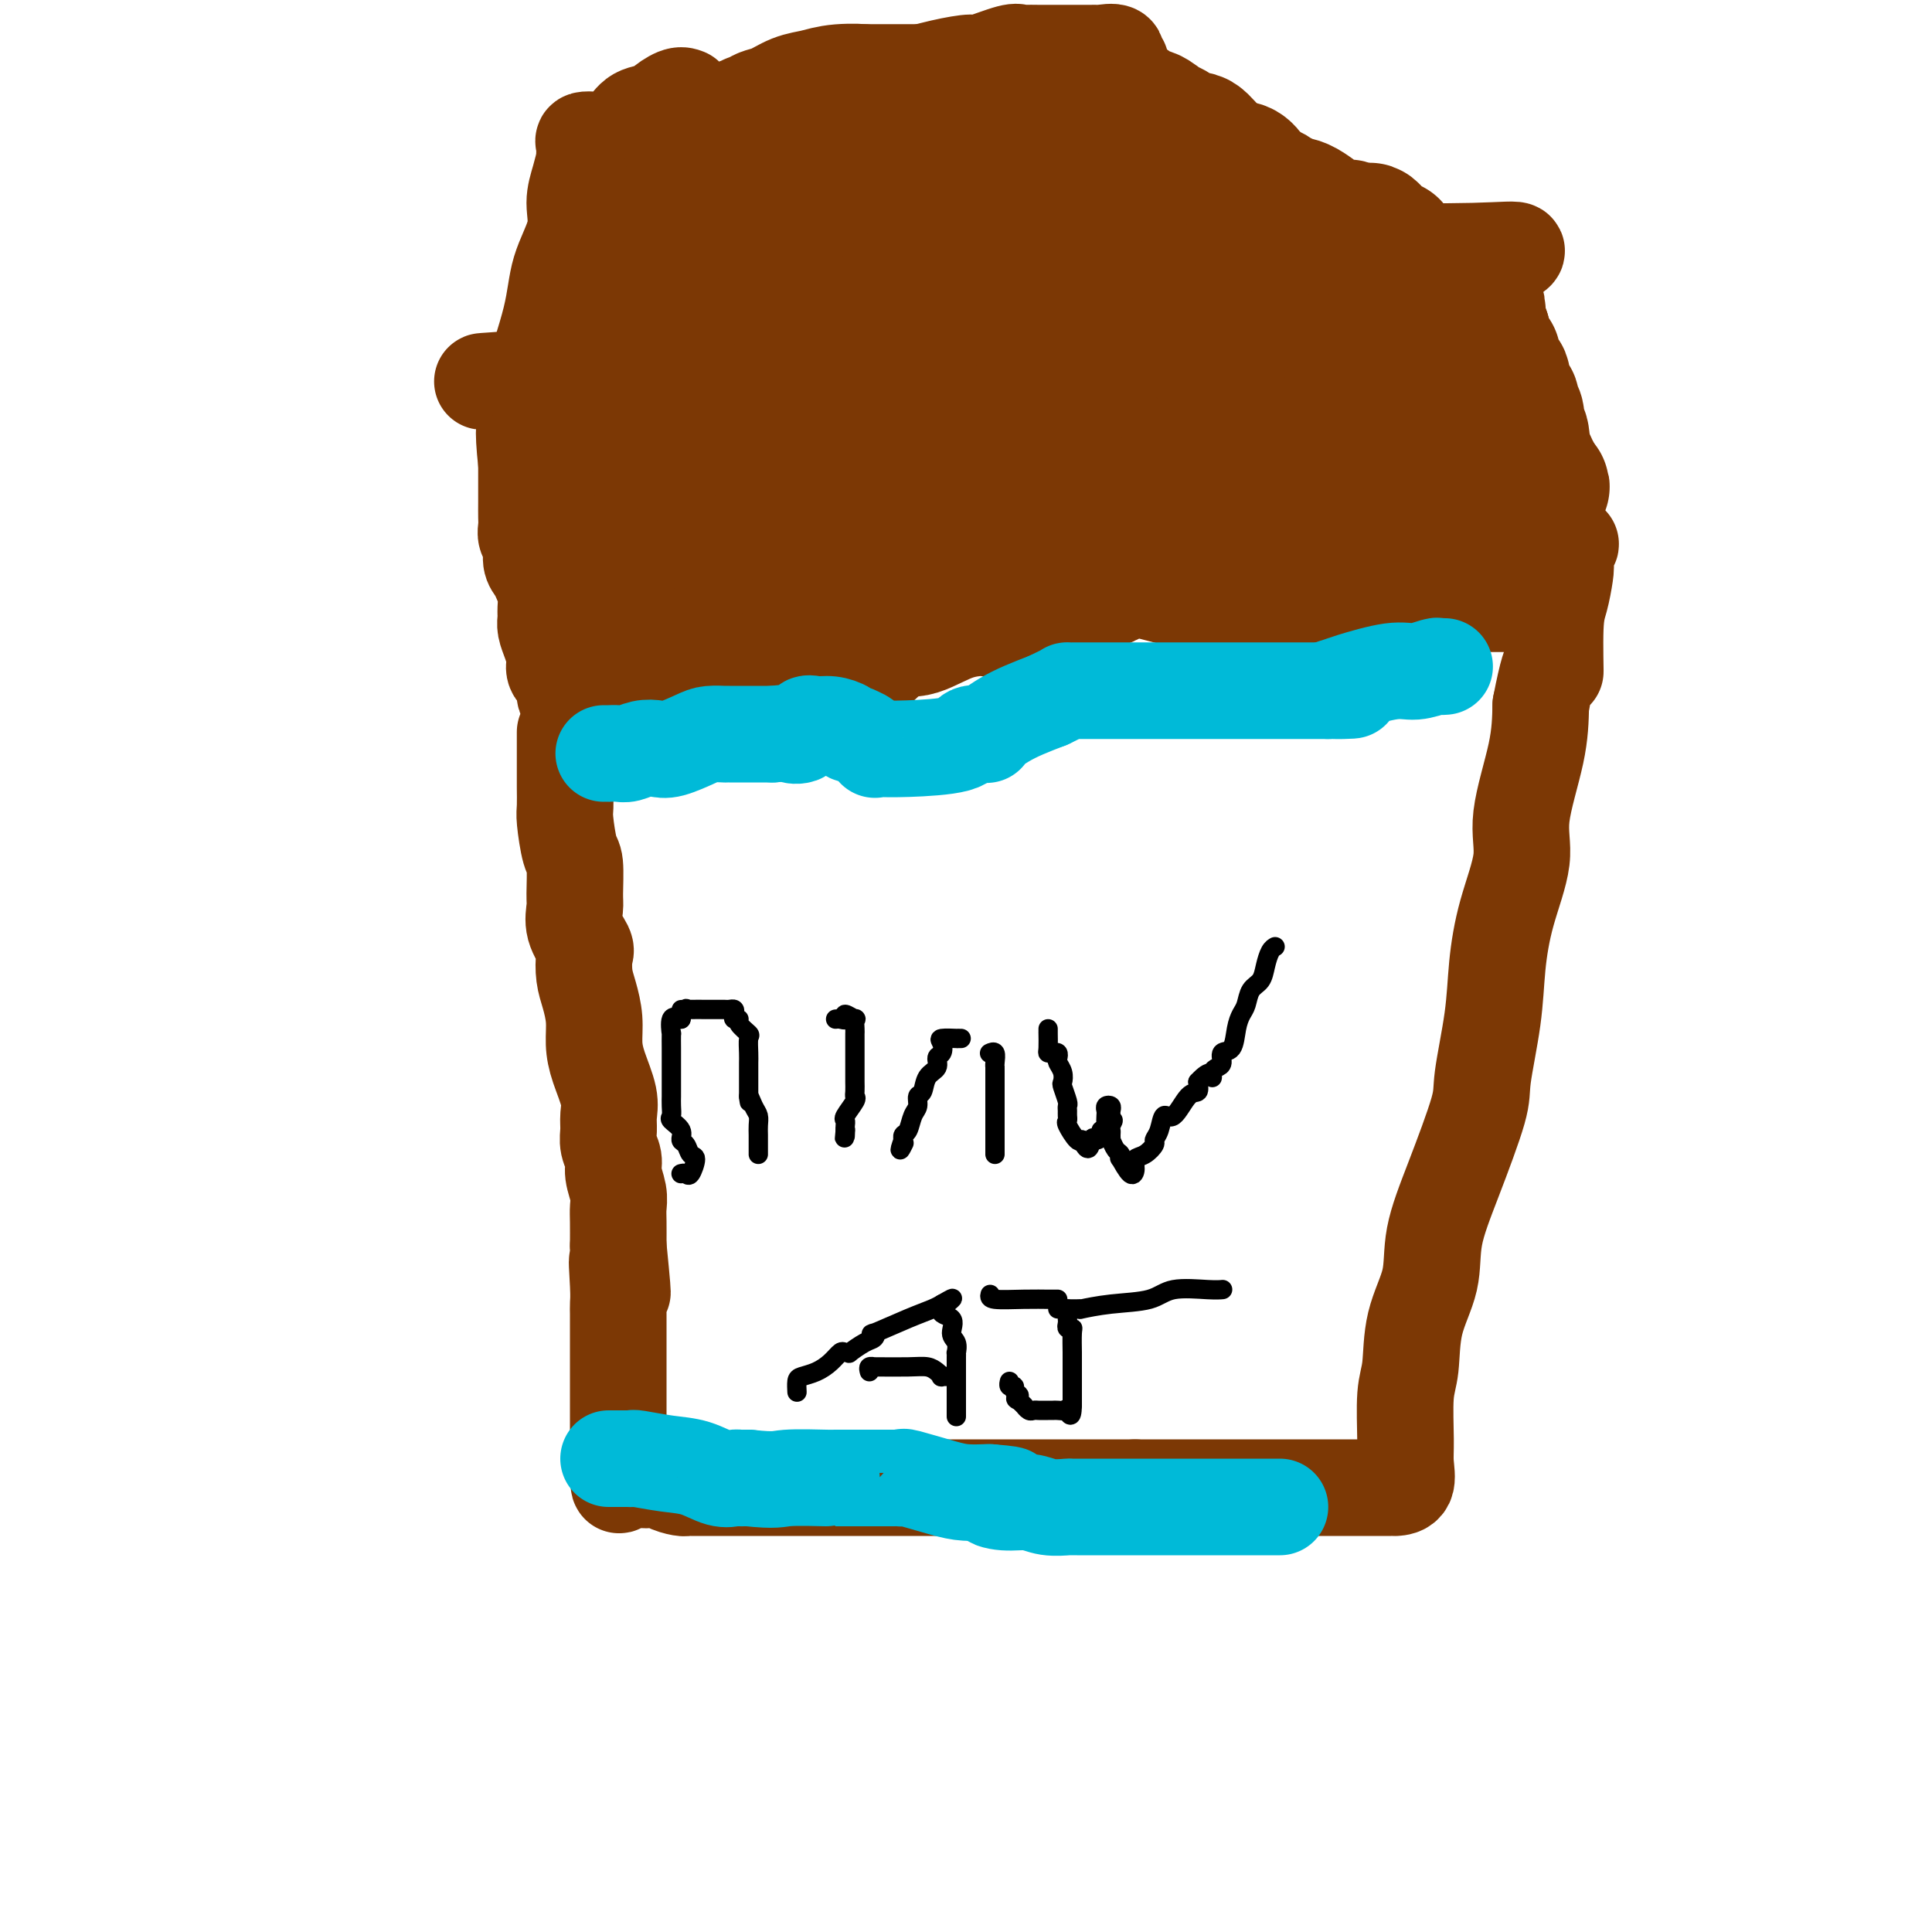 <svg viewBox='0 0 400 400' version='1.1' xmlns='http://www.w3.org/2000/svg' xmlns:xlink='http://www.w3.org/1999/xlink'><g fill='none' stroke='#7C3805' stroke-width='20' stroke-linecap='round' stroke-linejoin='round'><path d='M117,152c-0.000,-0.376 -0.000,-0.752 0,0c0.000,0.752 0.000,2.632 0,4c-0.000,1.368 -0.001,2.225 0,3c0.001,0.775 0.003,1.469 0,2c-0.003,0.531 -0.011,0.901 0,2c0.011,1.099 0.041,2.928 0,4c-0.041,1.072 -0.154,1.388 0,3c0.154,1.612 0.575,4.520 1,6c0.425,1.480 0.853,1.531 1,3c0.147,1.469 0.011,4.356 0,6c-0.011,1.644 0.101,2.046 0,3c-0.101,0.954 -0.417,2.459 0,4c0.417,1.541 1.566,3.117 2,4c0.434,0.883 0.154,1.071 0,2c-0.154,0.929 -0.183,2.599 0,4c0.183,1.401 0.578,2.535 1,4c0.422,1.465 0.869,3.263 1,5c0.131,1.737 -0.056,3.413 0,5c0.056,1.587 0.354,3.085 1,5c0.646,1.915 1.641,4.245 2,6c0.359,1.755 0.081,2.933 0,4c-0.081,1.067 0.035,2.022 0,3c-0.035,0.978 -0.220,1.981 0,3c0.220,1.019 0.843,2.056 1,3c0.157,0.944 -0.154,1.794 0,3c0.154,1.206 0.773,2.766 1,4c0.227,1.234 0.061,2.140 0,3c-0.061,0.860 -0.017,1.674 0,3c0.017,1.326 0.009,3.163 0,5'/><path d='M128,258c1.702,17.121 0.456,6.922 0,4c-0.456,-2.922 -0.122,1.432 0,4c0.122,2.568 0.033,3.348 0,4c-0.033,0.652 -0.009,1.174 0,2c0.009,0.826 0.002,1.955 0,3c-0.002,1.045 -0.001,2.006 0,3c0.001,0.994 0.000,2.022 0,3c-0.000,0.978 -0.000,1.908 0,3c0.000,1.092 0.000,2.347 0,3c-0.000,0.653 -0.000,0.705 0,1c0.000,0.295 0.000,0.832 0,1c-0.000,0.168 -0.000,-0.033 0,0c0.000,0.033 0.000,0.302 0,1c-0.000,0.698 -0.000,1.826 0,3c0.000,1.174 0.000,2.395 0,3c-0.000,0.605 -0.000,0.596 0,1c0.000,0.404 0.000,1.222 0,2c-0.000,0.778 -0.000,1.518 0,2c0.000,0.482 0.000,0.707 0,1c-0.000,0.293 -0.000,0.655 0,1c0.000,0.345 0.000,0.672 0,1'/><path d='M128,304c0.104,6.992 0.364,1.471 1,0c0.636,-1.471 1.649,1.108 3,2c1.351,0.892 3.041,0.095 4,0c0.959,-0.095 1.187,0.510 2,1c0.813,0.490 2.211,0.863 3,1c0.789,0.137 0.971,0.037 1,0c0.029,-0.037 -0.093,-0.010 0,0c0.093,0.010 0.402,0.003 1,0c0.598,-0.003 1.487,-0.001 2,0c0.513,0.001 0.652,0.000 1,0c0.348,-0.000 0.907,-0.000 2,0c1.093,0.000 2.720,0.000 4,0c1.280,-0.000 2.214,-0.000 3,0c0.786,0.000 1.426,0.000 2,0c0.574,-0.000 1.082,-0.000 2,0c0.918,0.000 2.245,0.000 3,0c0.755,-0.000 0.939,-0.000 2,0c1.061,0.000 2.999,0.000 4,0c1.001,-0.000 1.064,-0.000 2,0c0.936,0.000 2.743,0.000 4,0c1.257,-0.000 1.963,-0.000 3,0c1.037,0.000 2.405,0.000 4,0c1.595,-0.000 3.418,-0.000 5,0c1.582,0.000 2.922,0.000 5,0c2.078,-0.000 4.894,-0.000 7,0c2.106,0.000 3.501,0.000 5,0c1.499,-0.000 3.103,-0.000 5,0c1.897,0.000 4.088,0.000 6,0c1.912,0.000 3.546,0.000 7,0c3.454,0.000 8.727,0.000 14,0'/><path d='M235,308c17.752,0.000 15.131,0.000 17,0c1.869,-0.000 8.228,-0.000 13,0c4.772,0.000 7.956,0.000 11,0c3.044,-0.000 5.948,-0.001 8,0c2.052,0.001 3.254,0.002 4,0c0.746,-0.002 1.037,-0.008 1,0c-0.037,0.008 -0.403,0.029 0,0c0.403,-0.029 1.576,-0.107 2,-1c0.424,-0.893 0.100,-2.602 0,-4c-0.100,-1.398 0.023,-2.485 0,-5c-0.023,-2.515 -0.191,-6.457 0,-9c0.191,-2.543 0.741,-3.687 1,-6c0.259,-2.313 0.228,-5.795 1,-9c0.772,-3.205 2.349,-6.132 3,-9c0.651,-2.868 0.378,-5.677 1,-9c0.622,-3.323 2.141,-7.161 4,-12c1.859,-4.839 4.058,-10.680 5,-14c0.942,-3.320 0.629,-4.119 1,-7c0.371,-2.881 1.428,-7.845 2,-12c0.572,-4.155 0.661,-7.500 1,-11c0.339,-3.500 0.928,-7.153 2,-11c1.072,-3.847 2.628,-7.887 3,-11c0.372,-3.113 -0.438,-5.300 0,-9c0.438,-3.700 2.125,-8.914 3,-13c0.875,-4.086 0.937,-7.043 1,-10'/><path d='M319,146c2.703,-14.112 2.960,-7.394 3,-7c0.040,0.394 -0.136,-5.538 0,-9c0.136,-3.462 0.583,-4.456 1,-6c0.417,-1.544 0.802,-3.638 1,-5c0.198,-1.362 0.209,-1.993 0,-3c-0.209,-1.007 -0.636,-2.389 0,-3c0.636,-0.611 2.336,-0.449 0,0c-2.336,0.449 -8.708,1.186 -16,2c-7.292,0.814 -15.505,1.707 -25,2c-9.495,0.293 -20.271,-0.012 -30,0c-9.729,0.012 -18.412,0.343 -26,1c-7.588,0.657 -14.080,1.640 -18,2c-3.920,0.360 -5.267,0.096 -7,0c-1.733,-0.096 -3.851,-0.026 -5,0c-1.149,0.026 -1.328,0.007 -2,0c-0.672,-0.007 -1.836,-0.004 -3,0'/><path d='M192,120c-20.719,1.020 -6.516,0.071 -2,0c4.516,-0.071 -0.656,0.737 -4,1c-3.344,0.263 -4.860,-0.020 -7,0c-2.140,0.020 -4.904,0.344 -7,1c-2.096,0.656 -3.523,1.643 -4,2c-0.477,0.357 -0.003,0.085 0,0c0.003,-0.085 -0.465,0.016 -1,0c-0.535,-0.016 -1.135,-0.150 -2,0c-0.865,0.150 -1.994,0.583 -3,1c-1.006,0.417 -1.891,0.819 -3,1c-1.109,0.181 -2.444,0.142 -3,0c-0.556,-0.142 -0.332,-0.388 -1,0c-0.668,0.388 -2.228,1.408 -3,2c-0.772,0.592 -0.754,0.754 -1,1c-0.246,0.246 -0.754,0.577 -1,1c-0.246,0.423 -0.229,0.939 -1,1c-0.771,0.061 -2.329,-0.334 -3,0c-0.671,0.334 -0.455,1.398 -1,2c-0.545,0.602 -1.850,0.744 -3,1c-1.150,0.256 -2.143,0.628 -3,1c-0.857,0.372 -1.578,0.744 -2,1c-0.422,0.256 -0.547,0.396 -1,1c-0.453,0.604 -1.235,1.671 -2,2c-0.765,0.329 -1.511,-0.081 -2,0c-0.489,0.081 -0.719,0.654 -1,1c-0.281,0.346 -0.611,0.464 -1,1c-0.389,0.536 -0.835,1.491 -1,2c-0.165,0.509 -0.047,0.574 -1,1c-0.953,0.426 -2.976,1.213 -5,2'/><path d='M123,146c-5.436,3.335 -2.526,1.672 -2,1c0.526,-0.672 -1.331,-0.353 -2,0c-0.669,0.353 -0.149,0.740 0,1c0.149,0.260 -0.073,0.394 0,0c0.073,-0.394 0.440,-1.314 0,-2c-0.440,-0.686 -1.686,-1.138 -2,-2c-0.314,-0.862 0.305,-2.135 0,-3c-0.305,-0.865 -1.536,-1.324 -2,-2c-0.464,-0.676 -0.163,-1.571 0,-2c0.163,-0.429 0.187,-0.393 0,-1c-0.187,-0.607 -0.585,-1.856 -1,-3c-0.415,-1.144 -0.846,-2.183 -1,-3c-0.154,-0.817 -0.030,-1.412 0,-2c0.030,-0.588 -0.035,-1.168 0,-2c0.035,-0.832 0.168,-1.917 0,-3c-0.168,-1.083 -0.637,-2.163 -1,-3c-0.363,-0.837 -0.619,-1.432 -1,-2c-0.381,-0.568 -0.887,-1.110 -1,-2c-0.113,-0.890 0.166,-2.127 0,-3c-0.166,-0.873 -0.776,-1.380 -1,-2c-0.224,-0.620 -0.060,-1.351 0,-2c0.060,-0.649 0.016,-1.215 0,-2c-0.016,-0.785 -0.004,-1.788 0,-3c0.004,-1.212 0.001,-2.632 0,-4c-0.001,-1.368 -0.001,-2.684 0,-4'/><path d='M109,96c-0.929,-8.458 -0.251,-8.102 0,-9c0.251,-0.898 0.077,-3.050 1,-7c0.923,-3.950 2.944,-9.696 4,-14c1.056,-4.304 1.148,-7.164 2,-10c0.852,-2.836 2.463,-5.648 3,-8c0.537,-2.352 0.001,-4.245 0,-6c-0.001,-1.755 0.534,-3.374 1,-5c0.466,-1.626 0.863,-3.259 1,-4c0.137,-0.741 0.012,-0.590 0,-1c-0.012,-0.410 0.087,-1.383 0,-2c-0.087,-0.617 -0.359,-0.880 0,-1c0.359,-0.120 1.351,-0.098 2,0c0.649,0.098 0.956,0.273 2,0c1.044,-0.273 2.825,-0.995 4,-2c1.175,-1.005 1.743,-2.294 3,-3c1.257,-0.706 3.203,-0.828 4,-1c0.797,-0.172 0.445,-0.392 1,-1c0.555,-0.608 2.016,-1.602 3,-2c0.984,-0.398 1.492,-0.199 2,0'/><path d='M231,20c-0.612,-0.341 -1.224,-0.682 0,0c1.224,0.682 4.284,2.385 6,3c1.716,0.615 2.088,0.140 4,1c1.912,0.860 5.366,3.056 7,4c1.634,0.944 1.450,0.638 2,1c0.550,0.362 1.833,1.393 3,2c1.167,0.607 2.216,0.791 3,1c0.784,0.209 1.303,0.445 2,1c0.697,0.555 1.574,1.431 3,2c1.426,0.569 3.402,0.833 5,2c1.598,1.167 2.819,3.238 4,4c1.181,0.762 2.323,0.215 4,1c1.677,0.785 3.888,2.900 5,4c1.112,1.100 1.123,1.183 2,2c0.877,0.817 2.619,2.369 4,3c1.381,0.631 2.400,0.343 3,1c0.600,0.657 0.781,2.259 1,3c0.219,0.741 0.478,0.619 1,1c0.522,0.381 1.309,1.263 2,2c0.691,0.737 1.288,1.328 2,2c0.712,0.672 1.539,1.425 2,2c0.461,0.575 0.557,0.974 1,2c0.443,1.026 1.233,2.681 2,4c0.767,1.319 1.512,2.302 2,3c0.488,0.698 0.719,1.112 1,2c0.281,0.888 0.611,2.249 1,3c0.389,0.751 0.836,0.893 1,1c0.164,0.107 0.044,0.178 0,0c-0.044,-0.178 -0.012,-0.604 0,0c0.012,0.604 0.003,2.240 0,3c-0.003,0.760 -0.001,0.646 0,1c0.001,0.354 0.000,1.177 0,2'/><path d='M304,83c0.691,2.452 0.917,2.584 1,3c0.083,0.416 0.022,1.118 0,2c-0.022,0.882 -0.006,1.943 0,3c0.006,1.057 0.002,2.110 0,3c-0.002,0.890 -0.000,1.619 0,2c0.000,0.381 0.000,0.416 0,1c-0.000,0.584 -0.000,1.718 0,2c0.000,0.282 0.000,-0.289 0,0c-0.000,0.289 -0.000,1.436 0,2c0.000,0.564 0.000,0.543 0,1c-0.000,0.457 -0.000,1.392 0,2c0.000,0.608 0.000,0.888 0,1c-0.000,0.112 -0.000,0.056 0,0'/><path d='M232,13c-0.506,0.226 -1.012,0.453 -1,0c0.012,-0.453 0.543,-1.585 0,-2c-0.543,-0.415 -2.159,-0.111 -3,0c-0.841,0.111 -0.907,0.030 -1,0c-0.093,-0.030 -0.213,-0.008 -1,0c-0.787,0.008 -2.242,0.002 -3,0c-0.758,-0.002 -0.821,-0.001 -1,0c-0.179,0.001 -0.475,-0.000 -1,0c-0.525,0.000 -1.279,0.001 -2,0c-0.721,-0.001 -1.410,-0.002 -2,0c-0.590,0.002 -1.080,0.008 -2,0c-0.920,-0.008 -2.270,-0.031 -3,0c-0.730,0.031 -0.839,0.116 -1,0c-0.161,-0.116 -0.374,-0.431 -2,0c-1.626,0.431 -4.663,1.609 -6,2c-1.337,0.391 -0.972,-0.006 -2,0c-1.028,0.006 -3.450,0.414 -6,1c-2.550,0.586 -5.228,1.352 -8,2c-2.772,0.648 -5.637,1.180 -8,2c-2.363,0.820 -4.223,1.929 -6,3c-1.777,1.071 -3.471,2.106 -5,3c-1.529,0.894 -2.893,1.649 -4,2c-1.107,0.351 -1.956,0.298 -3,1c-1.044,0.702 -2.282,2.158 -4,3c-1.718,0.842 -3.915,1.070 -6,2c-2.085,0.930 -4.058,2.560 -6,4c-1.942,1.440 -3.853,2.689 -6,4c-2.147,1.311 -4.531,2.686 -6,4c-1.469,1.314 -2.023,2.569 -3,4c-0.977,1.431 -2.379,3.039 -3,4c-0.621,0.961 -0.463,1.275 -1,2c-0.537,0.725 -1.768,1.863 -3,3'/><path d='M123,57c-1.593,2.069 -0.577,0.743 -1,1c-0.423,0.257 -2.285,2.099 -3,3c-0.715,0.901 -0.283,0.863 0,1c0.283,0.137 0.416,0.451 0,1c-0.416,0.549 -1.381,1.333 -2,2c-0.619,0.667 -0.893,1.215 -1,2c-0.107,0.785 -0.047,1.805 0,3c0.047,1.195 0.083,2.565 0,4c-0.083,1.435 -0.283,2.936 0,5c0.283,2.064 1.051,4.692 2,7c0.949,2.308 2.081,4.297 3,6c0.919,1.703 1.627,3.121 3,5c1.373,1.879 3.412,4.218 5,6c1.588,1.782 2.724,3.008 4,4c1.276,0.992 2.693,1.749 4,3c1.307,1.251 2.505,2.996 5,5c2.495,2.004 6.289,4.268 10,7c3.711,2.732 7.341,5.933 10,8c2.659,2.067 4.347,2.999 6,4c1.653,1.001 3.270,2.072 4,3c0.730,0.928 0.572,1.713 1,2c0.428,0.287 1.440,0.077 2,0c0.560,-0.077 0.666,-0.022 1,0c0.334,0.022 0.894,0.011 1,0c0.106,-0.011 -0.243,-0.021 0,0c0.243,0.021 1.077,0.075 2,0c0.923,-0.075 1.935,-0.277 3,-1c1.065,-0.723 2.182,-1.967 3,-3c0.818,-1.033 1.336,-1.855 2,-3c0.664,-1.145 1.476,-2.613 2,-4c0.524,-1.387 0.762,-2.694 1,-4'/><path d='M190,124c1.490,-2.297 1.215,-1.041 1,-1c-0.215,0.041 -0.372,-1.134 0,-2c0.372,-0.866 1.271,-1.421 2,-2c0.729,-0.579 1.288,-1.180 2,-2c0.712,-0.820 1.578,-1.860 3,-3c1.422,-1.140 3.400,-2.381 5,-4c1.600,-1.619 2.821,-3.615 4,-5c1.179,-1.385 2.315,-2.157 3,-3c0.685,-0.843 0.920,-1.757 2,-3c1.080,-1.243 3.005,-2.816 4,-4c0.995,-1.184 1.061,-1.977 2,-3c0.939,-1.023 2.751,-2.274 5,-3c2.249,-0.726 4.933,-0.927 6,-1c1.067,-0.073 0.515,-0.020 1,0c0.485,0.020 2.007,0.005 3,0c0.993,-0.005 1.458,-0.001 2,0c0.542,0.001 1.160,-0.001 2,0c0.840,0.001 1.902,0.004 3,0c1.098,-0.004 2.230,-0.016 3,0c0.770,0.016 1.176,0.061 2,0c0.824,-0.061 2.064,-0.229 3,0c0.936,0.229 1.568,0.853 2,1c0.432,0.147 0.663,-0.185 1,0c0.337,0.185 0.779,0.887 1,1c0.221,0.113 0.222,-0.362 1,0c0.778,0.362 2.332,1.561 3,2c0.668,0.439 0.449,0.118 1,0c0.551,-0.118 1.872,-0.034 0,0c-1.872,0.034 -6.936,0.017 -12,0'/><path d='M245,92c-10.315,0.198 -30.604,0.694 -46,0c-15.396,-0.694 -25.901,-2.577 -31,-4c-5.099,-1.423 -4.792,-2.385 -6,-3c-1.208,-0.615 -3.930,-0.883 -6,-2c-2.070,-1.117 -3.487,-3.085 -6,-4c-2.513,-0.915 -6.124,-0.778 -8,-1c-1.876,-0.222 -2.019,-0.802 -3,-1c-0.981,-0.198 -2.799,-0.015 -2,0c0.799,0.015 4.216,-0.140 9,0c4.784,0.140 10.935,0.573 17,1c6.065,0.427 12.044,0.846 18,1c5.956,0.154 11.888,0.041 18,0c6.112,-0.041 12.405,-0.011 18,0c5.595,0.011 10.494,0.003 13,0c2.506,-0.003 2.621,-0.001 2,0c-0.621,0.001 -1.977,0.000 -2,0c-0.023,-0.000 1.286,-0.000 -3,0c-4.286,0.000 -14.168,0.000 -26,0c-11.832,-0.000 -25.615,-0.000 -40,0c-14.385,0.000 -29.373,0.000 -38,0c-8.627,-0.000 -10.893,-0.000 -12,0c-1.107,0.000 -1.053,0.000 -1,0'/><path d='M110,79c-19.045,0.023 -6.657,0.079 0,-1c6.657,-1.079 7.583,-3.295 14,-6c6.417,-2.705 18.324,-5.901 30,-8c11.676,-2.099 23.120,-3.101 37,-5c13.880,-1.899 30.197,-4.696 45,-6c14.803,-1.304 28.091,-1.116 40,-1c11.909,0.116 22.440,0.161 29,0c6.560,-0.161 9.148,-0.526 9,0c-0.148,0.526 -3.033,1.945 -13,3c-9.967,1.055 -27.017,1.747 -38,2c-10.983,0.253 -15.897,0.067 -29,0c-13.103,-0.067 -34.393,-0.014 -48,0c-13.607,0.014 -19.532,-0.012 -23,0c-3.468,0.012 -4.478,0.062 -5,0c-0.522,-0.062 -0.554,-0.236 -1,0c-0.446,0.236 -1.305,0.883 1,0c2.305,-0.883 7.774,-3.294 12,-5c4.226,-1.706 7.208,-2.707 15,-4c7.792,-1.293 20.393,-2.879 29,-4c8.607,-1.121 13.221,-1.775 17,-2c3.779,-0.225 6.724,-0.019 9,0c2.276,0.019 3.882,-0.149 5,0c1.118,0.149 1.748,0.614 2,1c0.252,0.386 0.126,0.693 0,1'/><path d='M247,44c2.868,0.269 2.036,-0.058 2,0c-0.036,0.058 0.722,0.503 1,1c0.278,0.497 0.074,1.048 0,2c-0.074,0.952 -0.020,2.307 0,3c0.020,0.693 0.005,0.725 0,1c-0.005,0.275 -0.002,0.793 0,1c0.002,0.207 0.001,0.104 0,0'/></g>
<g fill='none' stroke='#000000' stroke-width='4' stroke-linecap='round' stroke-linejoin='round'><path d='M141,243c0.346,-0.087 0.693,-0.174 1,0c0.307,0.174 0.575,0.608 1,0c0.425,-0.608 1.006,-2.260 1,-3c-0.006,-0.740 -0.597,-0.569 -1,-1c-0.403,-0.431 -0.616,-1.463 -1,-2c-0.384,-0.537 -0.940,-0.580 -1,-1c-0.060,-0.420 0.376,-1.216 0,-2c-0.376,-0.784 -1.565,-1.556 -2,-2c-0.435,-0.444 -0.117,-0.560 0,-1c0.117,-0.440 0.031,-1.205 0,-2c-0.031,-0.795 -0.008,-1.622 0,-2c0.008,-0.378 0.002,-0.308 0,-1c-0.002,-0.692 -0.001,-2.145 0,-3c0.001,-0.855 0.001,-1.112 0,-2c-0.001,-0.888 -0.002,-2.407 0,-3c0.002,-0.593 0.006,-0.261 0,-1c-0.006,-0.739 -0.022,-2.549 0,-3c0.022,-0.451 0.083,0.455 0,0c-0.083,-0.455 -0.309,-2.273 0,-3c0.309,-0.727 1.155,-0.364 2,0'/><path d='M141,211c0.248,-3.415 -0.132,-1.451 0,-1c0.132,0.451 0.776,-0.611 1,-1c0.224,-0.389 0.028,-0.104 0,0c-0.028,0.104 0.111,0.028 1,0c0.889,-0.028 2.528,-0.008 3,0c0.472,0.008 -0.225,0.002 0,0c0.225,-0.002 1.370,-0.001 2,0c0.630,0.001 0.743,0.003 1,0c0.257,-0.003 0.656,-0.011 1,0c0.344,0.011 0.632,0.041 1,0c0.368,-0.041 0.814,-0.153 1,0c0.186,0.153 0.110,0.570 0,1c-0.110,0.430 -0.254,0.873 0,1c0.254,0.127 0.905,-0.062 1,0c0.095,0.062 -0.367,0.373 0,1c0.367,0.627 1.562,1.568 2,2c0.438,0.432 0.117,0.354 0,1c-0.117,0.646 -0.031,2.018 0,3c0.031,0.982 0.008,1.576 0,2c-0.008,0.424 -0.002,0.677 0,1c0.002,0.323 0.001,0.716 0,1c-0.001,0.284 -0.000,0.457 0,1c0.000,0.543 0.000,1.454 0,2c-0.000,0.546 -0.000,0.727 0,1c0.000,0.273 0.000,0.636 0,1'/><path d='M155,227c0.420,2.689 -0.031,0.411 0,0c0.031,-0.411 0.544,1.045 1,2c0.456,0.955 0.854,1.407 1,2c0.146,0.593 0.039,1.325 0,2c-0.039,0.675 -0.010,1.291 0,2c0.010,0.709 0.003,1.510 0,2c-0.003,0.490 -0.001,0.671 0,1c0.001,0.329 0.000,0.808 0,1c-0.000,0.192 -0.000,0.096 0,0'/><path d='M173,211c0.293,-0.040 0.586,-0.079 1,0c0.414,0.079 0.948,0.277 1,0c0.052,-0.277 -0.378,-1.027 0,-1c0.378,0.027 1.565,0.832 2,1c0.435,0.168 0.116,-0.302 0,0c-0.116,0.302 -0.031,1.375 0,2c0.031,0.625 0.008,0.801 0,1c-0.008,0.199 -0.002,0.419 0,1c0.002,0.581 0.001,1.522 0,2c-0.001,0.478 -0.000,0.494 0,1c0.000,0.506 0.000,1.501 0,2c-0.000,0.499 -0.001,0.501 0,1c0.001,0.499 0.002,1.494 0,2c-0.002,0.506 -0.008,0.524 0,1c0.008,0.476 0.030,1.409 0,2c-0.030,0.591 -0.113,0.841 0,1c0.113,0.159 0.423,0.228 0,1c-0.423,0.772 -1.577,2.248 -2,3c-0.423,0.752 -0.114,0.779 0,1c0.114,0.221 0.033,0.634 0,1c-0.033,0.366 -0.016,0.683 0,1'/><path d='M175,234c-0.310,3.500 -0.083,0.750 0,0c0.083,-0.750 0.024,0.500 0,1c-0.024,0.500 -0.012,0.250 0,0'/><path d='M199,215c-0.513,-0.004 -1.026,-0.008 -1,0c0.026,0.008 0.591,0.029 0,0c-0.591,-0.029 -2.339,-0.107 -3,0c-0.661,0.107 -0.237,0.397 0,1c0.237,0.603 0.285,1.517 0,2c-0.285,0.483 -0.903,0.534 -1,1c-0.097,0.466 0.329,1.347 0,2c-0.329,0.653 -1.412,1.080 -2,2c-0.588,0.920 -0.682,2.334 -1,3c-0.318,0.666 -0.859,0.584 -1,1c-0.141,0.416 0.120,1.331 0,2c-0.120,0.669 -0.621,1.094 -1,2c-0.379,0.906 -0.638,2.294 -1,3c-0.362,0.706 -0.828,0.728 -1,1c-0.172,0.272 -0.049,0.792 0,1c0.049,0.208 0.025,0.104 0,0'/><path d='M187,236c-1.238,3.476 -0.333,1.667 0,1c0.333,-0.667 0.095,-0.190 0,0c-0.095,0.190 -0.048,0.095 0,0'/><path d='M205,218c-0.113,0.052 -0.226,0.104 0,0c0.226,-0.104 0.793,-0.365 1,0c0.207,0.365 0.056,1.356 0,2c-0.056,0.644 -0.015,0.940 0,1c0.015,0.060 0.004,-0.116 0,0c-0.004,0.116 -0.001,0.524 0,1c0.001,0.476 0.000,1.018 0,1c-0.000,-0.018 -0.000,-0.598 0,0c0.000,0.598 0.000,2.373 0,3c-0.000,0.627 -0.000,0.105 0,1c0.000,0.895 0.000,3.208 0,4c-0.000,0.792 -0.000,0.062 0,0c0.000,-0.062 0.000,0.543 0,1c-0.000,0.457 -0.000,0.767 0,1c0.000,0.233 0.000,0.391 0,1c-0.000,0.609 -0.000,1.669 0,2c0.000,0.331 0.000,-0.069 0,0c-0.000,0.069 -0.000,0.606 0,1c0.000,0.394 0.000,0.645 0,1c-0.000,0.355 -0.000,0.816 0,1c0.000,0.184 0.000,0.092 0,0'/><path d='M217,213c-0.000,0.400 -0.001,0.801 0,1c0.001,0.199 0.003,0.197 0,0c-0.003,-0.197 -0.011,-0.590 0,0c0.011,0.590 0.042,2.161 0,3c-0.042,0.839 -0.156,0.945 0,1c0.156,0.055 0.581,0.059 1,0c0.419,-0.059 0.830,-0.180 1,0c0.170,0.180 0.097,0.662 0,1c-0.097,0.338 -0.218,0.532 0,1c0.218,0.468 0.776,1.211 1,2c0.224,0.789 0.112,1.626 0,2c-0.112,0.374 -0.226,0.285 0,1c0.226,0.715 0.793,2.234 1,3c0.207,0.766 0.054,0.780 0,1c-0.054,0.220 -0.008,0.645 0,1c0.008,0.355 -0.022,0.642 0,1c0.022,0.358 0.097,0.789 0,1c-0.097,0.211 -0.366,0.201 0,1c0.366,0.799 1.368,2.407 2,3c0.632,0.593 0.895,0.169 1,0c0.105,-0.169 0.053,-0.085 0,0'/><path d='M224,236c1.493,3.546 1.724,0.912 2,0c0.276,-0.912 0.596,-0.103 1,0c0.404,0.103 0.893,-0.501 1,-1c0.107,-0.499 -0.167,-0.893 0,-1c0.167,-0.107 0.776,0.073 1,0c0.224,-0.073 0.064,-0.399 0,-1c-0.064,-0.601 -0.031,-1.479 0,-2c0.031,-0.521 0.061,-0.687 0,-1c-0.061,-0.313 -0.212,-0.775 0,-1c0.212,-0.225 0.789,-0.215 1,0c0.211,0.215 0.057,0.635 0,1c-0.057,0.365 -0.016,0.676 0,1c0.016,0.324 0.008,0.662 0,1'/><path d='M230,232c0.928,-0.442 0.248,0.454 0,1c-0.248,0.546 -0.064,0.742 0,1c0.064,0.258 0.007,0.580 0,1c-0.007,0.420 0.037,0.940 0,1c-0.037,0.060 -0.155,-0.341 0,0c0.155,0.341 0.584,1.424 1,2c0.416,0.576 0.820,0.646 1,1c0.180,0.354 0.138,0.992 0,1c-0.138,0.008 -0.371,-0.613 0,0c0.371,0.613 1.347,2.459 2,3c0.653,0.541 0.983,-0.222 1,-1c0.017,-0.778 -0.280,-1.572 0,-2c0.280,-0.428 1.135,-0.491 2,-1c0.865,-0.509 1.739,-1.463 2,-2c0.261,-0.537 -0.093,-0.656 0,-1c0.093,-0.344 0.631,-0.914 1,-2c0.369,-1.086 0.568,-2.689 1,-3c0.432,-0.311 1.095,0.669 2,0c0.905,-0.669 2.051,-2.988 3,-4c0.949,-1.012 1.700,-0.718 2,-1c0.300,-0.282 0.150,-1.141 0,-2'/><path d='M248,224c2.857,-3.119 2.998,-1.418 3,-1c0.002,0.418 -0.136,-0.449 0,-1c0.136,-0.551 0.547,-0.787 1,-1c0.453,-0.213 0.947,-0.403 1,-1c0.053,-0.597 -0.336,-1.601 0,-2c0.336,-0.399 1.399,-0.194 2,-1c0.601,-0.806 0.742,-2.624 1,-4c0.258,-1.376 0.632,-2.311 1,-3c0.368,-0.689 0.728,-1.134 1,-2c0.272,-0.866 0.455,-2.155 1,-3c0.545,-0.845 1.453,-1.246 2,-2c0.547,-0.754 0.734,-1.862 1,-3c0.266,-1.138 0.610,-2.306 1,-3c0.390,-0.694 0.826,-0.912 1,-1c0.174,-0.088 0.087,-0.044 0,0'/><path d='M165,288c0.011,0.201 0.023,0.402 0,0c-0.023,-0.402 -0.080,-1.408 0,-2c0.080,-0.592 0.297,-0.771 1,-1c0.703,-0.229 1.892,-0.507 3,-1c1.108,-0.493 2.137,-1.202 3,-2c0.863,-0.798 1.561,-1.685 2,-2c0.439,-0.315 0.618,-0.059 1,0c0.382,0.059 0.965,-0.080 1,0c0.035,0.080 -0.480,0.378 0,0c0.480,-0.378 1.954,-1.431 3,-2c1.046,-0.569 1.663,-0.653 2,-1c0.337,-0.347 0.395,-0.958 0,-1c-0.395,-0.042 -1.244,0.486 0,0c1.244,-0.486 4.582,-1.987 7,-3c2.418,-1.013 3.916,-1.540 5,-2c1.084,-0.460 1.753,-0.855 2,-1c0.247,-0.145 0.070,-0.042 0,0c-0.070,0.042 -0.035,0.021 0,0'/><path d='M195,270c4.515,-2.637 0.803,-0.230 0,1c-0.803,1.230 1.301,1.281 2,2c0.699,0.719 -0.009,2.105 0,3c0.009,0.895 0.734,1.298 1,2c0.266,0.702 0.071,1.702 0,2c-0.071,0.298 -0.019,-0.105 0,0c0.019,0.105 0.005,0.719 0,1c-0.005,0.281 -0.001,0.229 0,1c0.001,0.771 0.000,2.365 0,3c-0.000,0.635 -0.000,0.311 0,1c0.000,0.689 0.000,2.391 0,3c-0.000,0.609 -0.000,0.124 0,0c0.000,-0.124 0.000,0.111 0,1c-0.000,0.889 -0.000,2.432 0,3c0.000,0.568 0.000,0.162 0,0c-0.000,-0.162 -0.000,-0.081 0,0'/><path d='M180,284c-0.114,-0.423 -0.228,-0.845 0,-1c0.228,-0.155 0.798,-0.041 1,0c0.202,0.041 0.036,0.010 0,0c-0.036,-0.010 0.060,0.000 0,0c-0.060,-0.000 -0.274,-0.010 1,0c1.274,0.010 4.038,0.041 6,0c1.962,-0.041 3.122,-0.155 4,0c0.878,0.155 1.476,0.577 2,1c0.524,0.423 0.976,0.845 1,1c0.024,0.155 -0.378,0.042 0,0c0.378,-0.042 1.537,-0.012 2,0c0.463,0.012 0.232,0.006 0,0'/><path d='M205,268c-0.111,0.423 -0.222,0.845 1,1c1.222,0.155 3.778,0.041 6,0c2.222,-0.041 4.111,-0.011 5,0c0.889,0.011 0.778,0.003 1,0c0.222,-0.003 0.778,-0.001 1,0c0.222,0.001 0.111,0.000 0,0'/><path d='M219,271c0.752,0.001 1.504,0.001 2,0c0.496,-0.001 0.737,-0.004 1,0c0.263,0.004 0.549,0.013 1,0c0.451,-0.013 1.068,-0.050 1,0c-0.068,0.050 -0.822,0.185 0,0c0.822,-0.185 3.219,-0.691 6,-1c2.781,-0.309 5.947,-0.423 8,-1c2.053,-0.577 2.995,-1.619 5,-2c2.005,-0.381 5.074,-0.102 7,0c1.926,0.102 2.711,0.028 3,0c0.289,-0.028 0.083,-0.008 0,0c-0.083,0.008 -0.041,0.004 0,0'/><path d='M221,271c-0.001,0.839 -0.001,1.679 0,2c0.001,0.321 0.004,0.125 0,0c-0.004,-0.125 -0.015,-0.177 0,0c0.015,0.177 0.057,0.584 0,1c-0.057,0.416 -0.211,0.843 0,1c0.211,0.157 0.789,0.045 1,0c0.211,-0.045 0.057,-0.023 0,1c-0.057,1.023 -0.015,3.049 0,4c0.015,0.951 0.004,0.828 0,1c-0.004,0.172 -0.001,0.637 0,1c0.001,0.363 0.000,0.622 0,1c-0.000,0.378 -0.000,0.875 0,1c0.000,0.125 0.000,-0.121 0,0c-0.000,0.121 -0.000,0.611 0,1c0.000,0.389 0.000,0.677 0,1c-0.000,0.323 -0.000,0.680 0,1c0.000,0.320 0.000,0.601 0,1c-0.000,0.399 -0.000,0.915 0,1c0.000,0.085 0.000,-0.261 0,0c-0.000,0.261 -0.000,1.131 0,2'/><path d='M222,291c-0.071,3.321 -0.750,1.625 -1,1c-0.250,-0.625 -0.071,-0.179 0,0c0.071,0.179 0.036,0.089 0,0'/><path d='M221,292c-0.563,0.155 -1.471,0.041 -2,0c-0.529,-0.041 -0.681,-0.011 -1,0c-0.319,0.011 -0.806,0.003 -1,0c-0.194,-0.003 -0.093,-0.001 0,0c0.093,0.001 0.180,0.001 0,0c-0.180,-0.001 -0.627,-0.004 -1,0c-0.373,0.004 -0.673,0.016 -1,0c-0.327,-0.016 -0.680,-0.061 -1,0c-0.320,0.061 -0.608,0.226 -1,0c-0.392,-0.226 -0.889,-0.844 -1,-1c-0.111,-0.156 0.162,0.150 0,0c-0.162,-0.150 -0.761,-0.757 -1,-1c-0.239,-0.243 -0.120,-0.121 0,0'/><path d='M211,290c-1.482,-0.493 -0.187,-0.724 0,-1c0.187,-0.276 -0.734,-0.596 -1,-1c-0.266,-0.404 0.125,-0.892 0,-1c-0.125,-0.108 -0.764,0.163 -1,0c-0.236,-0.163 -0.067,-0.761 0,-1c0.067,-0.239 0.034,-0.120 0,0'/></g>
<g fill='none' stroke='#7C3805' stroke-width='28' stroke-linecap='round' stroke-linejoin='round'><path d='M310,107c-0.113,-0.444 -0.227,-0.888 0,-1c0.227,-0.112 0.793,0.107 1,0c0.207,-0.107 0.055,-0.539 0,-1c-0.055,-0.461 -0.014,-0.949 0,-1c0.014,-0.051 0.000,0.335 0,0c-0.000,-0.335 0.012,-1.391 0,-2c-0.012,-0.609 -0.050,-0.773 0,-1c0.050,-0.227 0.186,-0.519 0,-1c-0.186,-0.481 -0.693,-1.151 -1,-2c-0.307,-0.849 -0.412,-1.877 -1,-3c-0.588,-1.123 -1.658,-2.341 -2,-3c-0.342,-0.659 0.045,-0.760 0,-1c-0.045,-0.240 -0.523,-0.620 -1,-1'/><path d='M306,90c-0.388,-2.992 0.643,-1.973 0,-2c-0.643,-0.027 -2.959,-1.102 -4,-2c-1.041,-0.898 -0.808,-1.621 -1,-2c-0.192,-0.379 -0.808,-0.416 -1,-1c-0.192,-0.584 0.040,-1.716 0,-2c-0.040,-0.284 -0.351,0.280 -1,0c-0.649,-0.280 -1.634,-1.403 -2,-2c-0.366,-0.597 -0.112,-0.666 0,-1c0.112,-0.334 0.084,-0.931 -1,-2c-1.084,-1.069 -3.222,-2.609 -4,-3c-0.778,-0.391 -0.195,0.368 0,0c0.195,-0.368 0.000,-1.864 0,-3c-0.000,-1.136 0.193,-1.914 0,-2c-0.193,-0.086 -0.774,0.519 -1,0c-0.226,-0.519 -0.099,-2.163 0,-3c0.099,-0.837 0.170,-0.868 0,-1c-0.170,-0.132 -0.581,-0.364 -1,-1c-0.419,-0.636 -0.844,-1.676 -1,-2c-0.156,-0.324 -0.042,0.068 0,0c0.042,-0.068 0.011,-0.595 0,-1c-0.011,-0.405 -0.003,-0.687 0,-1c0.003,-0.313 0.002,-0.656 0,-1'/><path d='M289,58c-0.451,-2.199 -0.079,-0.197 0,0c0.079,0.197 -0.135,-1.410 0,-2c0.135,-0.590 0.617,-0.164 1,0c0.383,0.164 0.665,0.067 1,0c0.335,-0.067 0.721,-0.102 1,0c0.279,0.102 0.450,0.343 1,1c0.550,0.657 1.478,1.732 2,3c0.522,1.268 0.637,2.729 1,4c0.363,1.271 0.972,2.353 1,3c0.028,0.647 -0.527,0.858 0,2c0.527,1.142 2.134,3.213 3,4c0.866,0.787 0.989,0.290 1,1c0.011,0.710 -0.090,2.627 1,4c1.090,1.373 3.371,2.203 4,3c0.629,0.797 -0.394,1.562 0,2c0.394,0.438 2.203,0.548 3,1c0.797,0.452 0.581,1.244 1,2c0.419,0.756 1.474,1.476 2,2c0.526,0.524 0.523,0.852 1,2c0.477,1.148 1.434,3.117 2,4c0.566,0.883 0.739,0.680 1,1c0.261,0.320 0.609,1.163 1,2c0.391,0.837 0.826,1.668 1,2c0.174,0.332 0.087,0.166 0,0'/><path d='M318,99c2.477,3.286 0.670,1.000 0,1c-0.670,0.000 -0.204,2.286 0,3c0.204,0.714 0.147,-0.144 0,-1c-0.147,-0.856 -0.383,-1.710 -1,-3c-0.617,-1.290 -1.614,-3.017 -2,-4c-0.386,-0.983 -0.160,-1.223 0,-2c0.160,-0.777 0.254,-2.092 0,-3c-0.254,-0.908 -0.855,-1.408 -1,-2c-0.145,-0.592 0.167,-1.274 0,-2c-0.167,-0.726 -0.813,-1.494 -1,-2c-0.187,-0.506 0.086,-0.749 0,-1c-0.086,-0.251 -0.531,-0.510 -1,-1c-0.469,-0.490 -0.962,-1.213 -1,-2c-0.038,-0.787 0.379,-1.640 0,-2c-0.379,-0.360 -1.555,-0.227 -2,-1c-0.445,-0.773 -0.158,-2.450 0,-3c0.158,-0.550 0.187,0.028 0,0c-0.187,-0.028 -0.589,-0.661 -1,-1c-0.411,-0.339 -0.832,-0.382 -1,-1c-0.168,-0.618 -0.084,-1.809 0,-3'/><path d='M307,69c-1.926,-5.475 -1.241,-2.162 -1,-1c0.241,1.162 0.037,0.174 0,-1c-0.037,-1.174 0.092,-2.533 0,-3c-0.092,-0.467 -0.405,-0.040 -1,0c-0.595,0.040 -1.473,-0.305 -2,-1c-0.527,-0.695 -0.704,-1.741 -1,-2c-0.296,-0.259 -0.710,0.268 -1,0c-0.290,-0.268 -0.456,-1.330 -1,-2c-0.544,-0.670 -1.467,-0.949 -2,-1c-0.533,-0.051 -0.676,0.126 -1,0c-0.324,-0.126 -0.829,-0.555 -1,-1c-0.171,-0.445 -0.009,-0.907 0,-1c0.009,-0.093 -0.134,0.184 -1,0c-0.866,-0.184 -2.455,-0.828 -3,-1c-0.545,-0.172 -0.047,0.129 0,0c0.047,-0.129 -0.358,-0.687 -1,-1c-0.642,-0.313 -1.521,-0.381 -2,-1c-0.479,-0.619 -0.557,-1.788 -1,-2c-0.443,-0.212 -1.249,0.533 -2,0c-0.751,-0.533 -1.447,-2.344 -2,-3c-0.553,-0.656 -0.963,-0.158 -1,0c-0.037,0.158 0.300,-0.025 0,0c-0.300,0.025 -1.237,0.257 -2,0c-0.763,-0.257 -1.352,-1.002 -2,-1c-0.648,0.002 -1.357,0.751 -3,0c-1.643,-0.751 -4.221,-3.004 -6,-4c-1.779,-0.996 -2.758,-0.737 -4,-1c-1.242,-0.263 -2.745,-1.050 -4,-2c-1.255,-0.950 -2.261,-2.063 -3,-3c-0.739,-0.937 -1.211,-1.696 -2,-2c-0.789,-0.304 -1.894,-0.152 -3,0'/><path d='M254,35c-5.076,-2.454 -2.768,-2.090 -2,-2c0.768,0.090 -0.006,-0.093 -1,-1c-0.994,-0.907 -2.210,-2.538 -3,-3c-0.790,-0.462 -1.156,0.246 -2,0c-0.844,-0.246 -2.167,-1.447 -3,-2c-0.833,-0.553 -1.177,-0.460 -2,-1c-0.823,-0.540 -2.127,-1.714 -3,-2c-0.873,-0.286 -1.315,0.317 -2,0c-0.685,-0.317 -1.612,-1.553 -2,-2c-0.388,-0.447 -0.239,-0.106 -1,0c-0.761,0.106 -2.434,-0.022 -3,0c-0.566,0.022 -0.025,0.195 0,0c0.025,-0.195 -0.464,-0.756 -1,-1c-0.536,-0.244 -1.118,-0.170 -2,0c-0.882,0.170 -2.065,0.438 -3,0c-0.935,-0.438 -1.621,-1.581 -3,-2c-1.379,-0.419 -3.449,-0.112 -5,0c-1.551,0.112 -2.581,0.030 -4,0c-1.419,-0.030 -3.227,-0.008 -4,0c-0.773,0.008 -0.513,0.002 -1,0c-0.487,-0.002 -1.722,-0.001 -3,0c-1.278,0.001 -2.598,0.000 -4,0c-1.402,-0.000 -2.886,-0.000 -5,0c-2.114,0.000 -4.856,0.000 -7,0c-2.144,-0.000 -3.688,-0.000 -5,0c-1.312,0.000 -2.392,0.000 -3,0c-0.608,-0.000 -0.745,-0.000 -1,0c-0.255,0.000 -0.627,0.000 -1,0'/><path d='M178,19c-6.477,0.014 -1.170,0.049 0,0c1.170,-0.049 -1.798,-0.182 -4,0c-2.202,0.182 -3.637,0.680 -5,1c-1.363,0.320 -2.655,0.464 -4,1c-1.345,0.536 -2.743,1.466 -4,2c-1.257,0.534 -2.371,0.673 -3,1c-0.629,0.327 -0.772,0.841 -1,1c-0.228,0.159 -0.541,-0.037 -1,0c-0.459,0.037 -1.064,0.308 -2,1c-0.936,0.692 -2.201,1.806 -3,3c-0.799,1.194 -1.131,2.467 -2,3c-0.869,0.533 -2.275,0.327 -3,1c-0.725,0.673 -0.768,2.226 -1,3c-0.232,0.774 -0.653,0.770 -1,1c-0.347,0.230 -0.621,0.695 -1,1c-0.379,0.305 -0.864,0.449 -1,1c-0.136,0.551 0.078,1.508 0,2c-0.078,0.492 -0.448,0.518 -1,1c-0.552,0.482 -1.286,1.419 -2,3c-0.714,1.581 -1.410,3.806 -2,5c-0.590,1.194 -1.075,1.359 -2,2c-0.925,0.641 -2.289,1.760 -3,3c-0.711,1.240 -0.768,2.603 -1,3c-0.232,0.397 -0.638,-0.172 -1,0c-0.362,0.172 -0.681,1.086 -1,2'/><path d='M129,60c-3.770,5.441 -0.695,2.042 0,1c0.695,-1.042 -0.990,0.273 -2,1c-1.010,0.727 -1.344,0.867 -2,2c-0.656,1.133 -1.634,3.259 -2,4c-0.366,0.741 -0.122,0.097 0,0c0.122,-0.097 0.120,0.353 0,1c-0.120,0.647 -0.358,1.489 -1,2c-0.642,0.511 -1.687,0.689 -2,1c-0.313,0.311 0.106,0.754 0,1c-0.106,0.246 -0.736,0.297 -1,1c-0.264,0.703 -0.162,2.060 0,3c0.162,0.940 0.383,1.464 0,2c-0.383,0.536 -1.371,1.083 -2,2c-0.629,0.917 -0.901,2.203 -1,3c-0.099,0.797 -0.027,1.106 0,2c0.027,0.894 0.007,2.375 0,3c-0.007,0.625 -0.002,0.394 0,1c0.002,0.606 0.001,2.048 0,3c-0.001,0.952 -0.000,1.415 0,2c0.000,0.585 0.000,1.294 0,2c-0.000,0.706 0.000,1.409 0,2c-0.000,0.591 -0.000,1.068 0,2c0.000,0.932 0.001,2.317 0,3c-0.001,0.683 -0.002,0.663 0,1c0.002,0.337 0.008,1.032 0,2c-0.008,0.968 -0.031,2.210 0,3c0.031,0.790 0.116,1.129 0,2c-0.116,0.871 -0.433,2.275 0,3c0.433,0.725 1.617,0.772 2,1c0.383,0.228 -0.033,0.637 0,1c0.033,0.363 0.517,0.682 1,1'/><path d='M119,118c0.259,0.344 -0.592,-0.296 0,0c0.592,0.296 2.629,1.529 4,2c1.371,0.471 2.077,0.179 3,0c0.923,-0.179 2.065,-0.244 3,0c0.935,0.244 1.665,0.797 3,1c1.335,0.203 3.275,0.054 4,0c0.725,-0.054 0.235,-0.015 1,0c0.765,0.015 2.785,0.004 4,0c1.215,-0.004 1.624,-0.003 2,0c0.376,0.003 0.717,0.008 1,0c0.283,-0.008 0.507,-0.028 1,0c0.493,0.028 1.257,0.106 1,0c-0.257,-0.106 -1.533,-0.395 0,-1c1.533,-0.605 5.874,-1.525 9,-2c3.126,-0.475 5.035,-0.506 9,-1c3.965,-0.494 9.986,-1.452 13,-2c3.014,-0.548 3.021,-0.687 4,-1c0.979,-0.313 2.930,-0.801 4,-1c1.070,-0.199 1.257,-0.110 2,0c0.743,0.110 2.040,0.240 3,0c0.960,-0.240 1.583,-0.849 3,-1c1.417,-0.151 3.627,0.155 5,0c1.373,-0.155 1.908,-0.773 3,-1c1.092,-0.227 2.741,-0.065 4,0c1.259,0.065 2.130,0.032 3,0'/><path d='M208,111c10.461,-1.547 4.614,-0.415 3,0c-1.614,0.415 1.007,0.113 3,0c1.993,-0.113 3.359,-0.038 5,0c1.641,0.038 3.556,0.038 5,0c1.444,-0.038 2.415,-0.114 4,0c1.585,0.114 3.782,0.419 5,0c1.218,-0.419 1.457,-1.562 2,-2c0.543,-0.438 1.390,-0.170 2,0c0.610,0.170 0.983,0.242 2,0c1.017,-0.242 2.678,-0.797 4,-1c1.322,-0.203 2.305,-0.054 4,0c1.695,0.054 4.102,0.015 6,0c1.898,-0.015 3.288,-0.004 5,0c1.712,0.004 3.746,0.001 5,0c1.254,-0.001 1.728,0.001 3,0c1.272,-0.001 3.343,-0.004 4,0c0.657,0.004 -0.099,0.015 0,0c0.099,-0.015 1.053,-0.057 2,0c0.947,0.057 1.889,0.211 3,0c1.111,-0.211 2.393,-0.789 4,-1c1.607,-0.211 3.540,-0.054 6,0c2.460,0.054 5.446,0.006 7,0c1.554,-0.006 1.674,0.029 2,0c0.326,-0.029 0.857,-0.123 1,0c0.143,0.123 -0.102,0.464 0,0c0.102,-0.464 0.551,-1.732 1,-3'/><path d='M296,104c0.303,-0.508 0.561,-0.280 1,-1c0.439,-0.720 1.060,-2.390 1,-3c-0.060,-0.610 -0.799,-0.159 0,-1c0.799,-0.841 3.138,-2.974 4,-4c0.862,-1.026 0.248,-0.944 0,-1c-0.248,-0.056 -0.130,-0.249 0,-1c0.130,-0.751 0.272,-2.061 0,-3c-0.272,-0.939 -0.958,-1.509 -2,-2c-1.042,-0.491 -2.441,-0.905 -3,-1c-0.559,-0.095 -0.279,0.130 -1,0c-0.721,-0.130 -2.443,-0.613 -4,-1c-1.557,-0.387 -2.950,-0.677 -4,-1c-1.050,-0.323 -1.756,-0.678 -3,-1c-1.244,-0.322 -3.027,-0.612 -4,-1c-0.973,-0.388 -1.135,-0.874 -2,-1c-0.865,-0.126 -2.431,0.110 -4,0c-1.569,-0.110 -3.140,-0.564 -4,-1c-0.860,-0.436 -1.008,-0.854 -1,-1c0.008,-0.146 0.174,-0.020 0,0c-0.174,0.020 -0.688,-0.065 -1,0c-0.312,0.065 -0.423,0.281 -1,1c-0.577,0.719 -1.619,1.941 -2,3c-0.381,1.059 -0.102,1.954 0,3c0.102,1.046 0.028,2.243 0,3c-0.028,0.757 -0.008,1.073 0,1c0.008,-0.073 0.004,-0.537 0,-1'/><path d='M266,90c-0.401,1.133 -0.404,-0.534 0,-2c0.404,-1.466 1.217,-2.730 2,-4c0.783,-1.270 1.538,-2.547 2,-3c0.462,-0.453 0.632,-0.082 1,0c0.368,0.082 0.933,-0.125 0,1c-0.933,1.125 -3.364,3.583 -6,5c-2.636,1.417 -5.476,1.795 -8,3c-2.524,1.205 -4.732,3.237 -6,4c-1.268,0.763 -1.598,0.256 -2,0c-0.402,-0.256 -0.878,-0.261 -1,0c-0.122,0.261 0.111,0.790 0,0c-0.111,-0.790 -0.566,-2.897 -1,-4c-0.434,-1.103 -0.848,-1.200 -1,-2c-0.152,-0.800 -0.042,-2.302 0,-4c0.042,-1.698 0.015,-3.593 0,-5c-0.015,-1.407 -0.018,-2.327 0,-3c0.018,-0.673 0.058,-1.098 0,-2c-0.058,-0.902 -0.216,-2.280 0,-3c0.216,-0.720 0.804,-0.781 1,-1c0.196,-0.219 0.001,-0.595 0,-1c-0.001,-0.405 0.192,-0.840 1,-1c0.808,-0.160 2.231,-0.046 3,0c0.769,0.046 0.885,0.023 1,0'/><path d='M252,68c0.877,-0.743 0.069,-1.101 -1,0c-1.069,1.101 -2.398,3.661 -4,5c-1.602,1.339 -3.478,1.459 -4,2c-0.522,0.541 0.309,1.504 0,2c-0.309,0.496 -1.757,0.525 0,0c1.757,-0.525 6.720,-1.605 11,-2c4.280,-0.395 7.876,-0.106 12,0c4.124,0.106 8.776,0.028 13,0c4.224,-0.028 8.022,-0.007 10,0c1.978,0.007 2.138,-0.001 3,0c0.862,0.001 2.427,0.011 0,0c-2.427,-0.011 -8.846,-0.044 -13,0c-4.154,0.044 -6.041,0.166 -9,0c-2.959,-0.166 -6.988,-0.619 -10,-1c-3.012,-0.381 -5.006,-0.691 -7,-1'/><path d='M253,73c-6.324,-0.506 -2.632,-0.772 -2,-1c0.632,-0.228 -1.794,-0.417 -3,-1c-1.206,-0.583 -1.193,-1.559 -2,-2c-0.807,-0.441 -2.435,-0.345 -4,-1c-1.565,-0.655 -3.066,-2.059 -5,-3c-1.934,-0.941 -4.301,-1.418 -6,-2c-1.699,-0.582 -2.730,-1.269 -4,-2c-1.270,-0.731 -2.778,-1.507 -4,-2c-1.222,-0.493 -2.159,-0.705 -3,-1c-0.841,-0.295 -1.587,-0.674 -2,-1c-0.413,-0.326 -0.493,-0.598 -1,-1c-0.507,-0.402 -1.442,-0.934 -2,-1c-0.558,-0.066 -0.738,0.335 -1,0c-0.262,-0.335 -0.606,-1.406 -1,-2c-0.394,-0.594 -0.838,-0.713 -1,-1c-0.162,-0.287 -0.044,-0.744 0,-1c0.044,-0.256 0.012,-0.311 0,-1c-0.012,-0.689 -0.003,-2.012 0,-3c0.003,-0.988 0.001,-1.642 0,-2c-0.001,-0.358 -0.000,-0.421 0,-1c0.000,-0.579 0.001,-1.676 0,-2c-0.001,-0.324 -0.003,0.123 0,0c0.003,-0.123 0.011,-0.816 0,-1c-0.011,-0.184 -0.041,0.143 0,0c0.041,-0.143 0.155,-0.755 0,-1c-0.155,-0.245 -0.577,-0.122 -1,0'/><path d='M211,40c-0.570,-2.505 -0.493,-1.267 -1,-1c-0.507,0.267 -1.596,-0.436 -3,-1c-1.404,-0.564 -3.121,-0.988 -6,-1c-2.879,-0.012 -6.920,0.389 -10,0c-3.080,-0.389 -5.200,-1.568 -7,-2c-1.800,-0.432 -3.281,-0.116 -4,0c-0.719,0.116 -0.675,0.031 -1,0c-0.325,-0.031 -1.019,-0.008 -2,0c-0.981,0.008 -2.249,0.001 -3,0c-0.751,-0.001 -0.983,0.005 -2,0c-1.017,-0.005 -2.817,-0.019 -5,0c-2.183,0.019 -4.748,0.073 -6,0c-1.252,-0.073 -1.193,-0.274 -2,0c-0.807,0.274 -2.482,1.021 -4,2c-1.518,0.979 -2.878,2.190 -5,3c-2.122,0.810 -5.006,1.219 -7,2c-1.994,0.781 -3.098,1.935 -4,3c-0.902,1.065 -1.601,2.040 -2,3c-0.399,0.960 -0.499,1.903 -1,3c-0.501,1.097 -1.402,2.348 -2,3c-0.598,0.652 -0.892,0.705 -1,1c-0.108,0.295 -0.029,0.832 0,2c0.029,1.168 0.008,2.968 0,4c-0.008,1.032 -0.002,1.295 0,2c0.002,0.705 0.001,1.853 0,3'/><path d='M133,66c-0.928,3.847 -0.248,2.963 0,3c0.248,0.037 0.065,0.994 0,2c-0.065,1.006 -0.011,2.060 0,3c0.011,0.940 -0.021,1.767 0,3c0.021,1.233 0.096,2.872 0,4c-0.096,1.128 -0.363,1.745 0,3c0.363,1.255 1.355,3.150 2,5c0.645,1.850 0.944,3.657 1,5c0.056,1.343 -0.130,2.223 0,3c0.130,0.777 0.577,1.453 1,2c0.423,0.547 0.820,0.966 1,1c0.180,0.034 0.141,-0.319 0,0c-0.141,0.319 -0.384,1.308 0,2c0.384,0.692 1.397,1.085 2,2c0.603,0.915 0.798,2.350 1,3c0.202,0.650 0.412,0.513 1,1c0.588,0.487 1.553,1.597 3,2c1.447,0.403 3.375,0.098 5,0c1.625,-0.098 2.947,0.011 6,0c3.053,-0.011 7.837,-0.143 12,0c4.163,0.143 7.704,0.561 11,0c3.296,-0.561 6.348,-2.101 9,-4c2.652,-1.899 4.904,-4.156 7,-6c2.096,-1.844 4.035,-3.276 6,-5c1.965,-1.724 3.954,-3.742 5,-5c1.046,-1.258 1.149,-1.757 2,-3c0.851,-1.243 2.452,-3.231 3,-4c0.548,-0.769 0.044,-0.320 0,-1c-0.044,-0.680 0.373,-2.491 1,-4c0.627,-1.509 1.465,-2.717 2,-4c0.535,-1.283 0.768,-2.642 1,-4'/><path d='M215,70c1.813,-3.907 1.846,-3.674 2,-4c0.154,-0.326 0.430,-1.212 1,-2c0.570,-0.788 1.434,-1.479 2,-2c0.566,-0.521 0.836,-0.872 0,-1c-0.836,-0.128 -2.776,-0.034 -5,0c-2.224,0.034 -4.732,0.009 -7,0c-2.268,-0.009 -4.295,-0.002 -7,0c-2.705,0.002 -6.087,-0.003 -8,0c-1.913,0.003 -2.356,0.012 -3,0c-0.644,-0.012 -1.488,-0.044 -2,0c-0.512,0.044 -0.693,0.164 -1,0c-0.307,-0.164 -0.739,-0.613 -1,0c-0.261,0.613 -0.351,2.290 -1,3c-0.649,0.710 -1.858,0.455 -3,1c-1.142,0.545 -2.218,1.890 -3,3c-0.782,1.110 -1.272,1.985 -2,3c-0.728,1.015 -1.696,2.172 -3,3c-1.304,0.828 -2.944,1.329 -4,2c-1.056,0.671 -1.529,1.514 -2,2c-0.471,0.486 -0.941,0.615 -1,1c-0.059,0.385 0.292,1.027 0,1c-0.292,-0.027 -1.226,-0.722 -2,0c-0.774,0.722 -1.387,2.861 -2,5'/><path d='M163,85c-3.754,4.004 -1.139,2.015 -1,2c0.139,-0.015 -2.197,1.945 -3,3c-0.803,1.055 -0.074,1.204 0,2c0.074,0.796 -0.506,2.238 -1,3c-0.494,0.762 -0.902,0.846 -1,1c-0.098,0.154 0.113,0.380 0,1c-0.113,0.620 -0.551,1.635 -1,3c-0.449,1.365 -0.908,3.081 -1,4c-0.092,0.919 0.182,1.042 0,1c-0.182,-0.042 -0.822,-0.248 -1,0c-0.178,0.248 0.105,0.949 0,1c-0.105,0.051 -0.597,-0.549 -1,-1c-0.403,-0.451 -0.718,-0.753 -1,-2c-0.282,-1.247 -0.533,-3.440 -1,-5c-0.467,-1.560 -1.152,-2.487 -2,-4c-0.848,-1.513 -1.858,-3.612 -3,-5c-1.142,-1.388 -2.414,-2.065 -3,-3c-0.586,-0.935 -0.486,-2.129 -1,-3c-0.514,-0.871 -1.640,-1.418 -2,-2c-0.360,-0.582 0.048,-1.197 0,-2c-0.048,-0.803 -0.551,-1.793 -1,-2c-0.449,-0.207 -0.842,0.369 -1,0c-0.158,-0.369 -0.079,-1.685 0,-3'/><path d='M138,74c-2.405,-4.451 -1.418,-1.077 -1,0c0.418,1.077 0.265,-0.141 0,-1c-0.265,-0.859 -0.644,-1.359 -1,-2c-0.356,-0.641 -0.688,-1.424 -1,-2c-0.312,-0.576 -0.602,-0.946 -1,-1c-0.398,-0.054 -0.902,0.206 -1,0c-0.098,-0.206 0.210,-0.878 0,-1c-0.210,-0.122 -0.936,0.307 -1,0c-0.064,-0.307 0.536,-1.350 0,-2c-0.536,-0.650 -2.206,-0.906 -3,-1c-0.794,-0.094 -0.710,-0.027 -1,0c-0.290,0.027 -0.953,0.013 -2,0c-1.047,-0.013 -2.477,-0.023 -3,0c-0.523,0.023 -0.140,0.081 0,0c0.140,-0.081 0.036,-0.301 0,0c-0.036,0.301 -0.003,1.124 0,2c0.003,0.876 -0.025,1.805 0,3c0.025,1.195 0.103,2.657 0,4c-0.103,1.343 -0.387,2.568 0,3c0.387,0.432 1.444,0.070 2,1c0.556,0.930 0.609,3.150 1,4c0.391,0.850 1.119,0.329 2,1c0.881,0.671 1.916,2.535 3,4c1.084,1.465 2.216,2.531 4,4c1.784,1.469 4.221,3.342 7,5c2.779,1.658 5.902,3.100 8,4c2.098,0.900 3.171,1.257 5,2c1.829,0.743 4.415,1.871 7,3'/><path d='M162,104c5.087,1.567 7.803,0.983 10,1c2.197,0.017 3.874,0.634 6,1c2.126,0.366 4.702,0.480 7,1c2.298,0.520 4.317,1.446 6,2c1.683,0.554 3.030,0.737 4,1c0.970,0.263 1.564,0.606 2,1c0.436,0.394 0.713,0.839 1,1c0.287,0.161 0.584,0.038 1,0c0.416,-0.038 0.950,0.008 1,0c0.050,-0.008 -0.384,-0.071 1,0c1.384,0.071 4.586,0.275 7,0c2.414,-0.275 4.040,-1.030 7,0c2.960,1.030 7.256,3.845 11,5c3.744,1.155 6.937,0.649 10,1c3.063,0.351 5.995,1.558 9,2c3.005,0.442 6.082,0.118 9,0c2.918,-0.118 5.677,-0.032 9,0c3.323,0.032 7.211,0.008 10,0c2.789,-0.008 4.478,-0.002 6,0c1.522,0.002 2.878,0.001 4,0c1.122,-0.001 2.011,0.000 3,0c0.989,-0.000 2.079,-0.001 3,0c0.921,0.001 1.672,0.003 3,0c1.328,-0.003 3.232,-0.011 5,0c1.768,0.011 3.399,0.041 5,0c1.601,-0.041 3.172,-0.155 5,0c1.828,0.155 3.914,0.577 6,1'/><path d='M313,121c10.931,0.155 4.258,0.042 2,0c-2.258,-0.042 -0.100,-0.012 0,0c0.100,0.012 -1.858,0.005 -3,0c-1.142,-0.005 -1.467,-0.007 -3,0c-1.533,0.007 -4.275,0.022 -6,0c-1.725,-0.022 -2.434,-0.083 -4,0c-1.566,0.083 -3.989,0.309 -7,0c-3.011,-0.309 -6.609,-1.154 -11,-2c-4.391,-0.846 -9.576,-1.693 -15,-2c-5.424,-0.307 -11.086,-0.076 -16,0c-4.914,0.076 -9.080,-0.005 -11,0c-1.920,0.005 -1.595,0.095 -2,0c-0.405,-0.095 -1.542,-0.376 -3,0c-1.458,0.376 -3.239,1.409 -4,2c-0.761,0.591 -0.503,0.740 -1,1c-0.497,0.260 -1.748,0.630 -3,1'/><path d='M226,121c-1.987,0.889 -2.954,1.111 -6,2c-3.046,0.889 -8.169,2.444 -11,3c-2.831,0.556 -3.369,0.111 -5,0c-1.631,-0.111 -4.355,0.110 -7,1c-2.645,0.890 -5.213,2.449 -7,3c-1.787,0.551 -2.795,0.094 -4,0c-1.205,-0.094 -2.607,0.174 -4,1c-1.393,0.826 -2.777,2.211 -4,3c-1.223,0.789 -2.287,0.982 -4,2c-1.713,1.018 -4.077,2.861 -6,4c-1.923,1.139 -3.404,1.573 -5,2c-1.596,0.427 -3.306,0.847 -4,1c-0.694,0.153 -0.372,0.038 -1,0c-0.628,-0.038 -2.207,0.002 -3,0c-0.793,-0.002 -0.801,-0.045 -1,0c-0.199,0.045 -0.589,0.177 -1,0c-0.411,-0.177 -0.841,-0.663 -1,-1c-0.159,-0.337 -0.045,-0.525 -1,-1c-0.955,-0.475 -2.977,-1.238 -5,-2'/><path d='M146,139c-2.812,-1.298 -3.342,-2.544 -4,-3c-0.658,-0.456 -1.444,-0.122 -2,0c-0.556,0.122 -0.880,0.033 -1,0c-0.120,-0.033 -0.034,-0.009 0,0c0.034,0.009 0.017,0.005 0,0'/></g>
<g fill='none' stroke='#00BAD8' stroke-width='20' stroke-linecap='round' stroke-linejoin='round'><path d='M125,156c0.472,-0.002 0.944,-0.004 1,0c0.056,0.004 -0.305,0.015 0,0c0.305,-0.015 1.276,-0.055 2,0c0.724,0.055 1.202,0.204 2,0c0.798,-0.204 1.917,-0.762 3,-1c1.083,-0.238 2.130,-0.155 3,0c0.870,0.155 1.563,0.381 3,0c1.437,-0.381 3.616,-1.370 5,-2c1.384,-0.630 1.971,-0.901 3,-1c1.029,-0.099 2.500,-0.027 3,0c0.500,0.027 0.029,0.007 0,0c-0.029,-0.007 0.385,-0.002 1,0c0.615,0.002 1.433,0.001 2,0c0.567,-0.001 0.883,-0.000 1,0c0.117,0.000 0.033,0.000 1,0c0.967,-0.000 2.983,-0.000 5,0'/><path d='M160,152c6.209,-0.652 4.233,-0.280 4,0c-0.233,0.280 1.279,0.470 2,0c0.721,-0.470 0.651,-1.600 1,-2c0.349,-0.400 1.117,-0.068 2,0c0.883,0.068 1.881,-0.126 3,0c1.119,0.126 2.358,0.571 3,1c0.642,0.429 0.687,0.840 1,1c0.313,0.160 0.893,0.067 1,0c0.107,-0.067 -0.258,-0.109 0,0c0.258,0.109 1.140,0.369 2,1c0.860,0.631 1.698,1.631 2,2c0.302,0.369 0.068,0.105 0,0c-0.068,-0.105 0.032,-0.053 1,0c0.968,0.053 2.805,0.106 6,0c3.195,-0.106 7.747,-0.370 10,-1c2.253,-0.630 2.206,-1.625 3,-2c0.794,-0.375 2.430,-0.131 3,0c0.570,0.131 0.072,0.148 0,0c-0.072,-0.148 0.280,-0.462 1,-1c0.720,-0.538 1.809,-1.299 3,-2c1.191,-0.701 2.483,-1.343 4,-2c1.517,-0.657 3.258,-1.328 5,-2'/><path d='M217,145c3.857,-1.845 4.001,-1.959 4,-2c-0.001,-0.041 -0.145,-0.011 0,0c0.145,0.011 0.580,0.003 1,0c0.420,-0.003 0.825,-0.001 1,0c0.175,0.001 0.120,0.000 1,0c0.880,-0.000 2.695,-0.000 5,0c2.305,0.000 5.099,0.000 8,0c2.901,-0.000 5.908,-0.000 9,0c3.092,0.000 6.268,0.000 9,0c2.732,-0.000 5.021,-0.000 7,0c1.979,0.000 3.649,0.000 5,0c1.351,-0.000 2.383,-0.000 3,0c0.617,0.000 0.820,0.000 1,0c0.180,-0.000 0.337,-0.000 1,0c0.663,0.000 1.831,0.000 3,0'/><path d='M275,143c9.157,-0.256 3.050,0.104 1,0c-2.050,-0.104 -0.041,-0.673 1,-1c1.041,-0.327 1.115,-0.413 3,-1c1.885,-0.587 5.581,-1.674 8,-2c2.419,-0.326 3.562,0.109 5,0c1.438,-0.109 3.170,-0.761 4,-1c0.830,-0.239 0.759,-0.064 1,0c0.241,0.064 0.796,0.017 1,0c0.204,-0.017 0.058,-0.005 0,0c-0.058,0.005 -0.029,0.002 0,0'/><path d='M126,302c0.754,-0.001 1.507,-0.001 2,0c0.493,0.001 0.724,0.004 1,0c0.276,-0.004 0.596,-0.013 1,0c0.404,0.013 0.891,0.050 1,0c0.109,-0.050 -0.160,-0.185 1,0c1.160,0.185 3.750,0.691 6,1c2.250,0.309 4.161,0.423 6,1c1.839,0.577 3.606,1.619 5,2c1.394,0.381 2.415,0.102 3,0c0.585,-0.102 0.734,-0.028 1,0c0.266,0.028 0.647,0.008 1,0c0.353,-0.008 0.676,-0.004 1,0'/><path d='M155,306c5.825,0.619 5.887,0.166 8,0c2.113,-0.166 6.278,-0.044 8,0c1.722,0.044 1.001,0.012 1,0c-0.001,-0.012 0.718,-0.003 1,0c0.282,0.003 0.127,0.001 1,0c0.873,-0.001 2.774,0.000 4,0c1.226,-0.000 1.776,-0.002 3,0c1.224,0.002 3.121,0.007 4,0c0.879,-0.007 0.740,-0.026 1,0c0.260,0.026 0.918,0.098 1,0c0.082,-0.098 -0.413,-0.366 1,0c1.413,0.366 4.735,1.366 7,2c2.265,0.634 3.473,0.902 5,1c1.527,0.098 3.373,0.026 4,0c0.627,-0.026 0.036,-0.008 0,0c-0.036,0.008 0.482,0.004 1,0'/><path d='M205,309c7.909,0.626 2.680,0.689 1,1c-1.680,0.311 0.187,0.868 2,1c1.813,0.132 3.571,-0.161 5,0c1.429,0.161 2.529,0.775 4,1c1.471,0.225 3.312,0.060 4,0c0.688,-0.060 0.224,-0.016 0,0c-0.224,0.016 -0.206,0.004 0,0c0.206,-0.004 0.602,-0.001 2,0c1.398,0.001 3.799,0.000 6,0c2.201,-0.000 4.204,-0.000 6,0c1.796,0.000 3.387,0.000 5,0c1.613,-0.000 3.248,-0.000 3,0c-0.248,0.000 -2.379,0.000 0,0c2.379,-0.000 9.267,-0.000 13,0c3.733,0.000 4.310,0.000 5,0c0.690,-0.000 1.494,-0.000 2,0c0.506,0.000 0.716,0.000 1,0c0.284,-0.000 0.642,-0.000 1,0'/></g>
</svg>